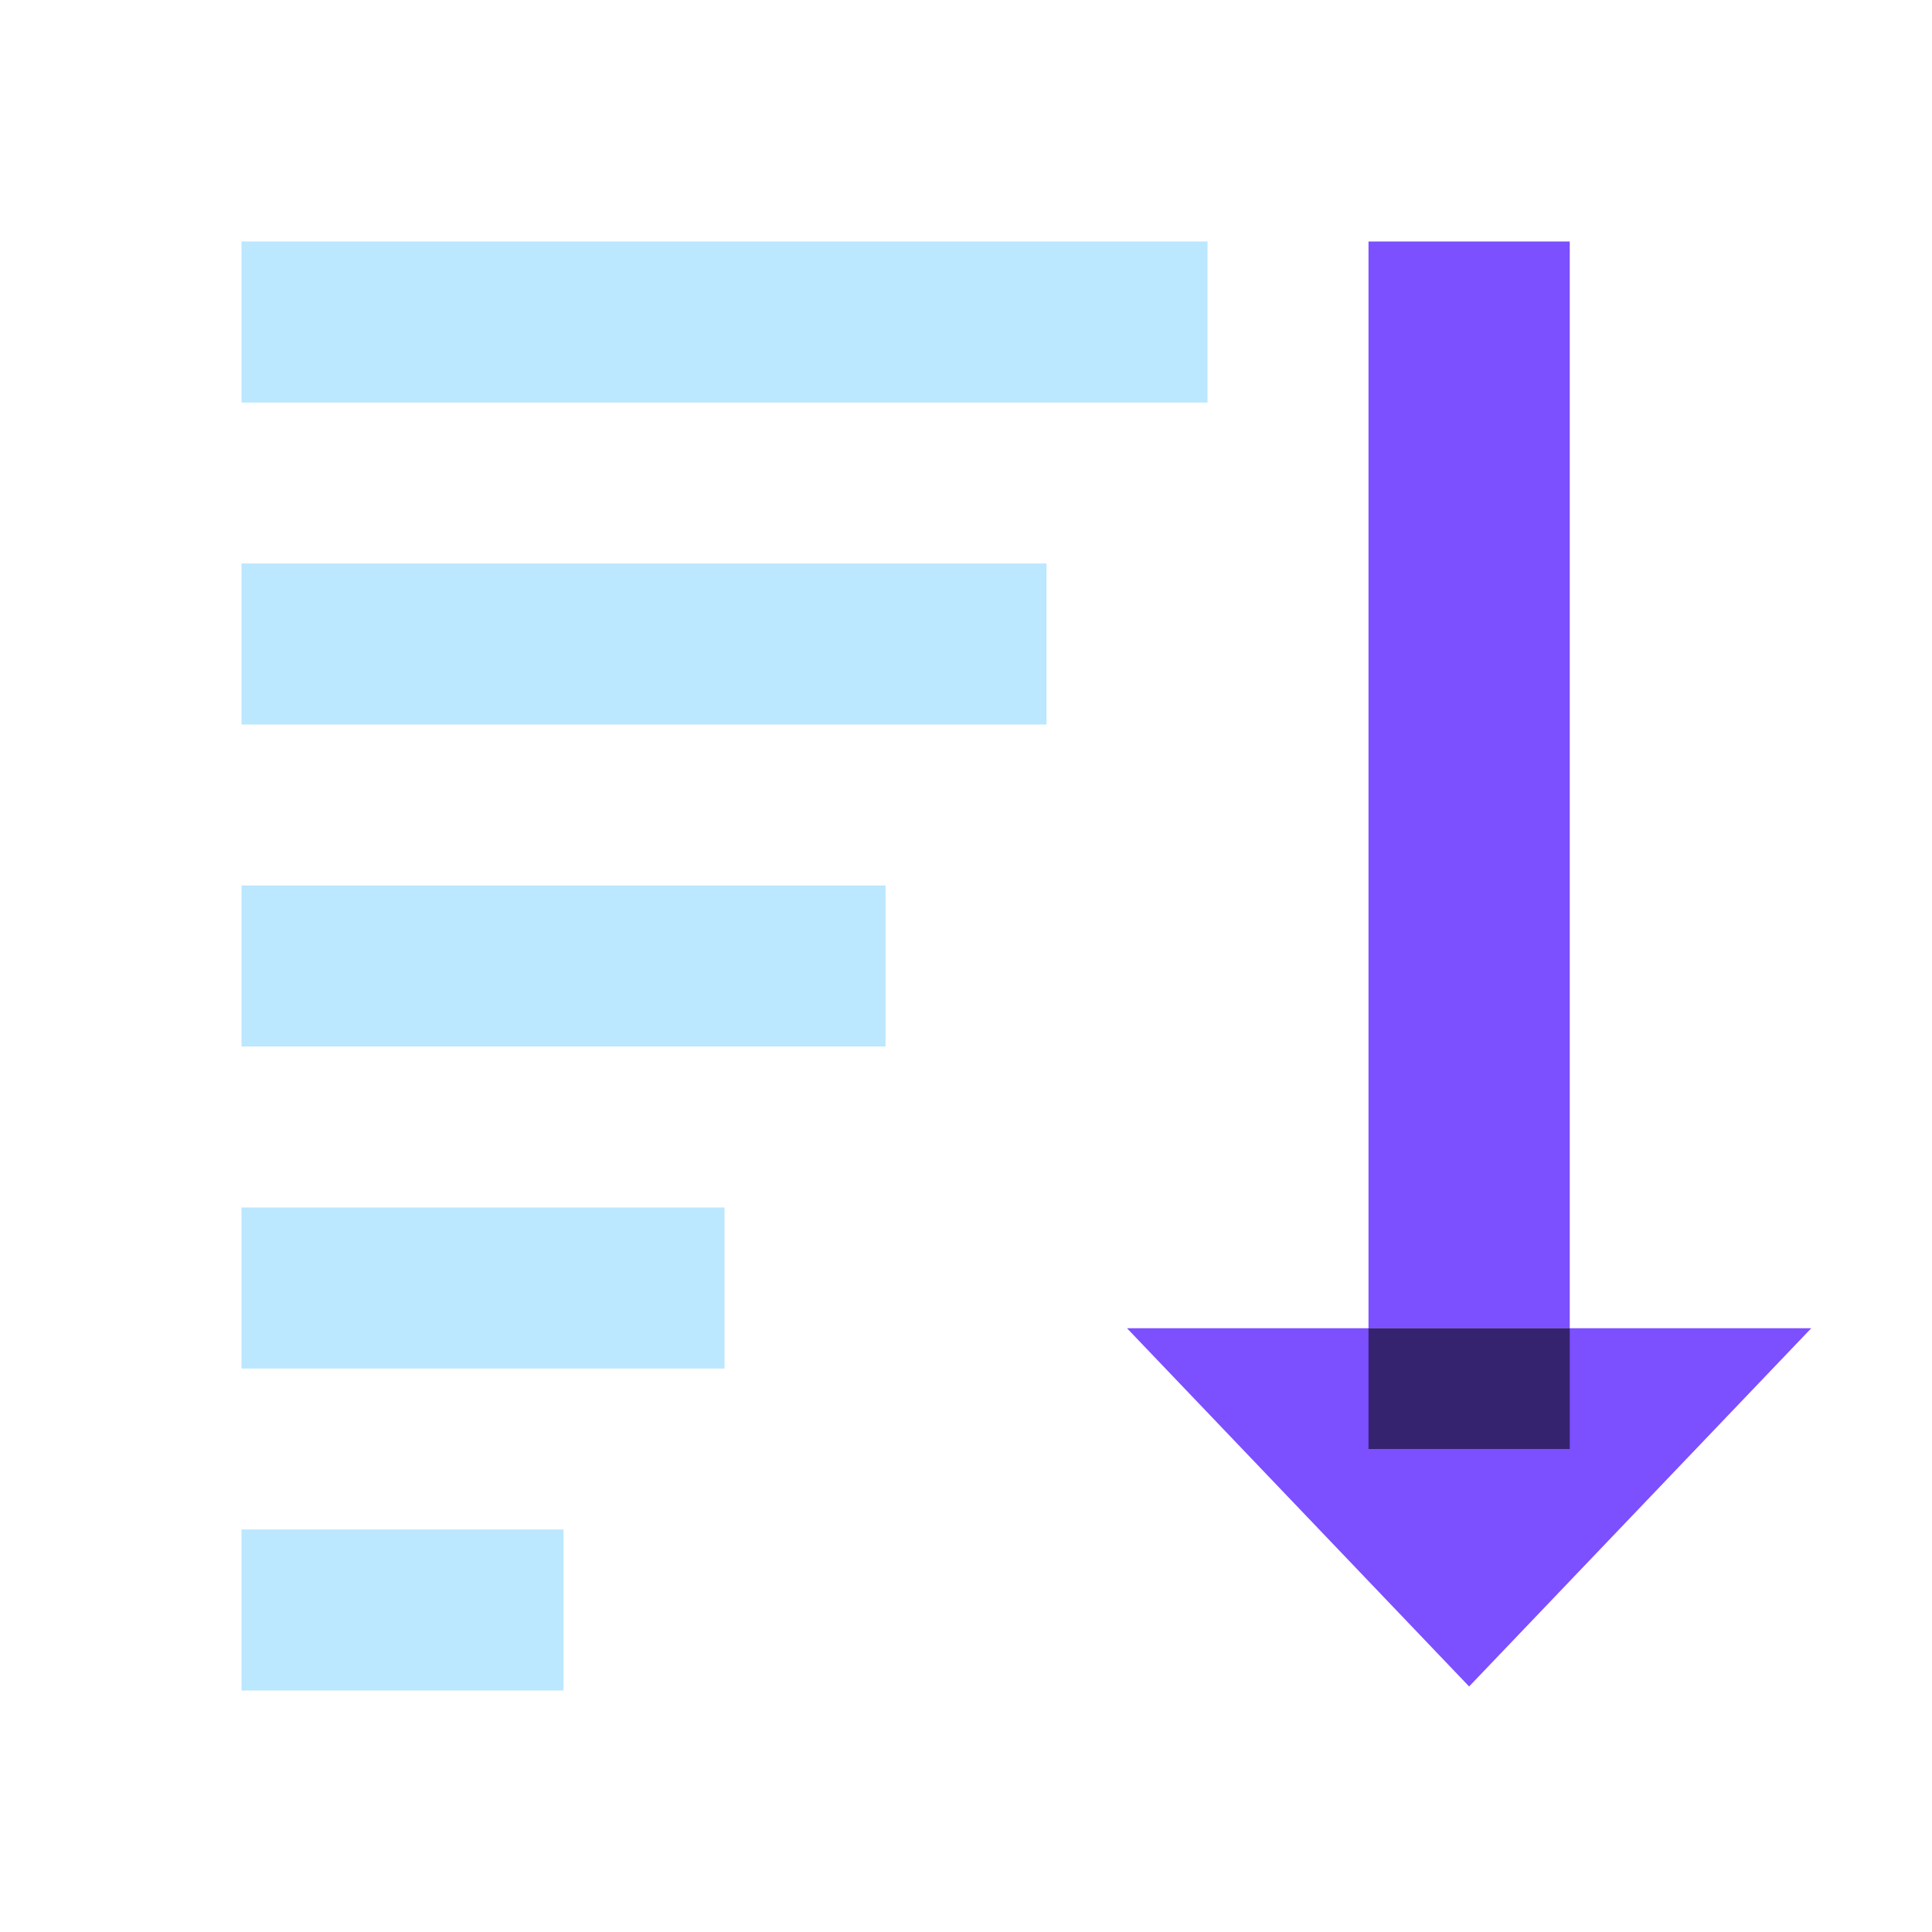 <svg width="80" height="80" viewBox="0 0 80 80" fill="none" xmlns="http://www.w3.org/2000/svg">
<path d="M50 10H10V16.667H50V10Z" fill="#BBE7FF"/>
<path d="M43.333 23.333H10V30H43.333V23.333Z" fill="#BBE7FF"/>
<path d="M36.667 36.667H10V43.333H36.667V36.667Z" fill="#BBE7FF"/>
<path d="M30 50H10V56.667H30V50Z" fill="#BBE7FF"/>
<path d="M23.333 63.333H10V70H23.333V63.333Z" fill="#BBE7FF"/>
<path d="M60.833 69.833L75 55H46.667L60.833 69.833Z" fill="#7C4FFF"/>
<path d="M65 55V10H56.667V55H65Z" fill="#7C4FFF"/>
<path d="M65 60V55H56.667V60H65Z" fill="#362370"/>
</svg>
